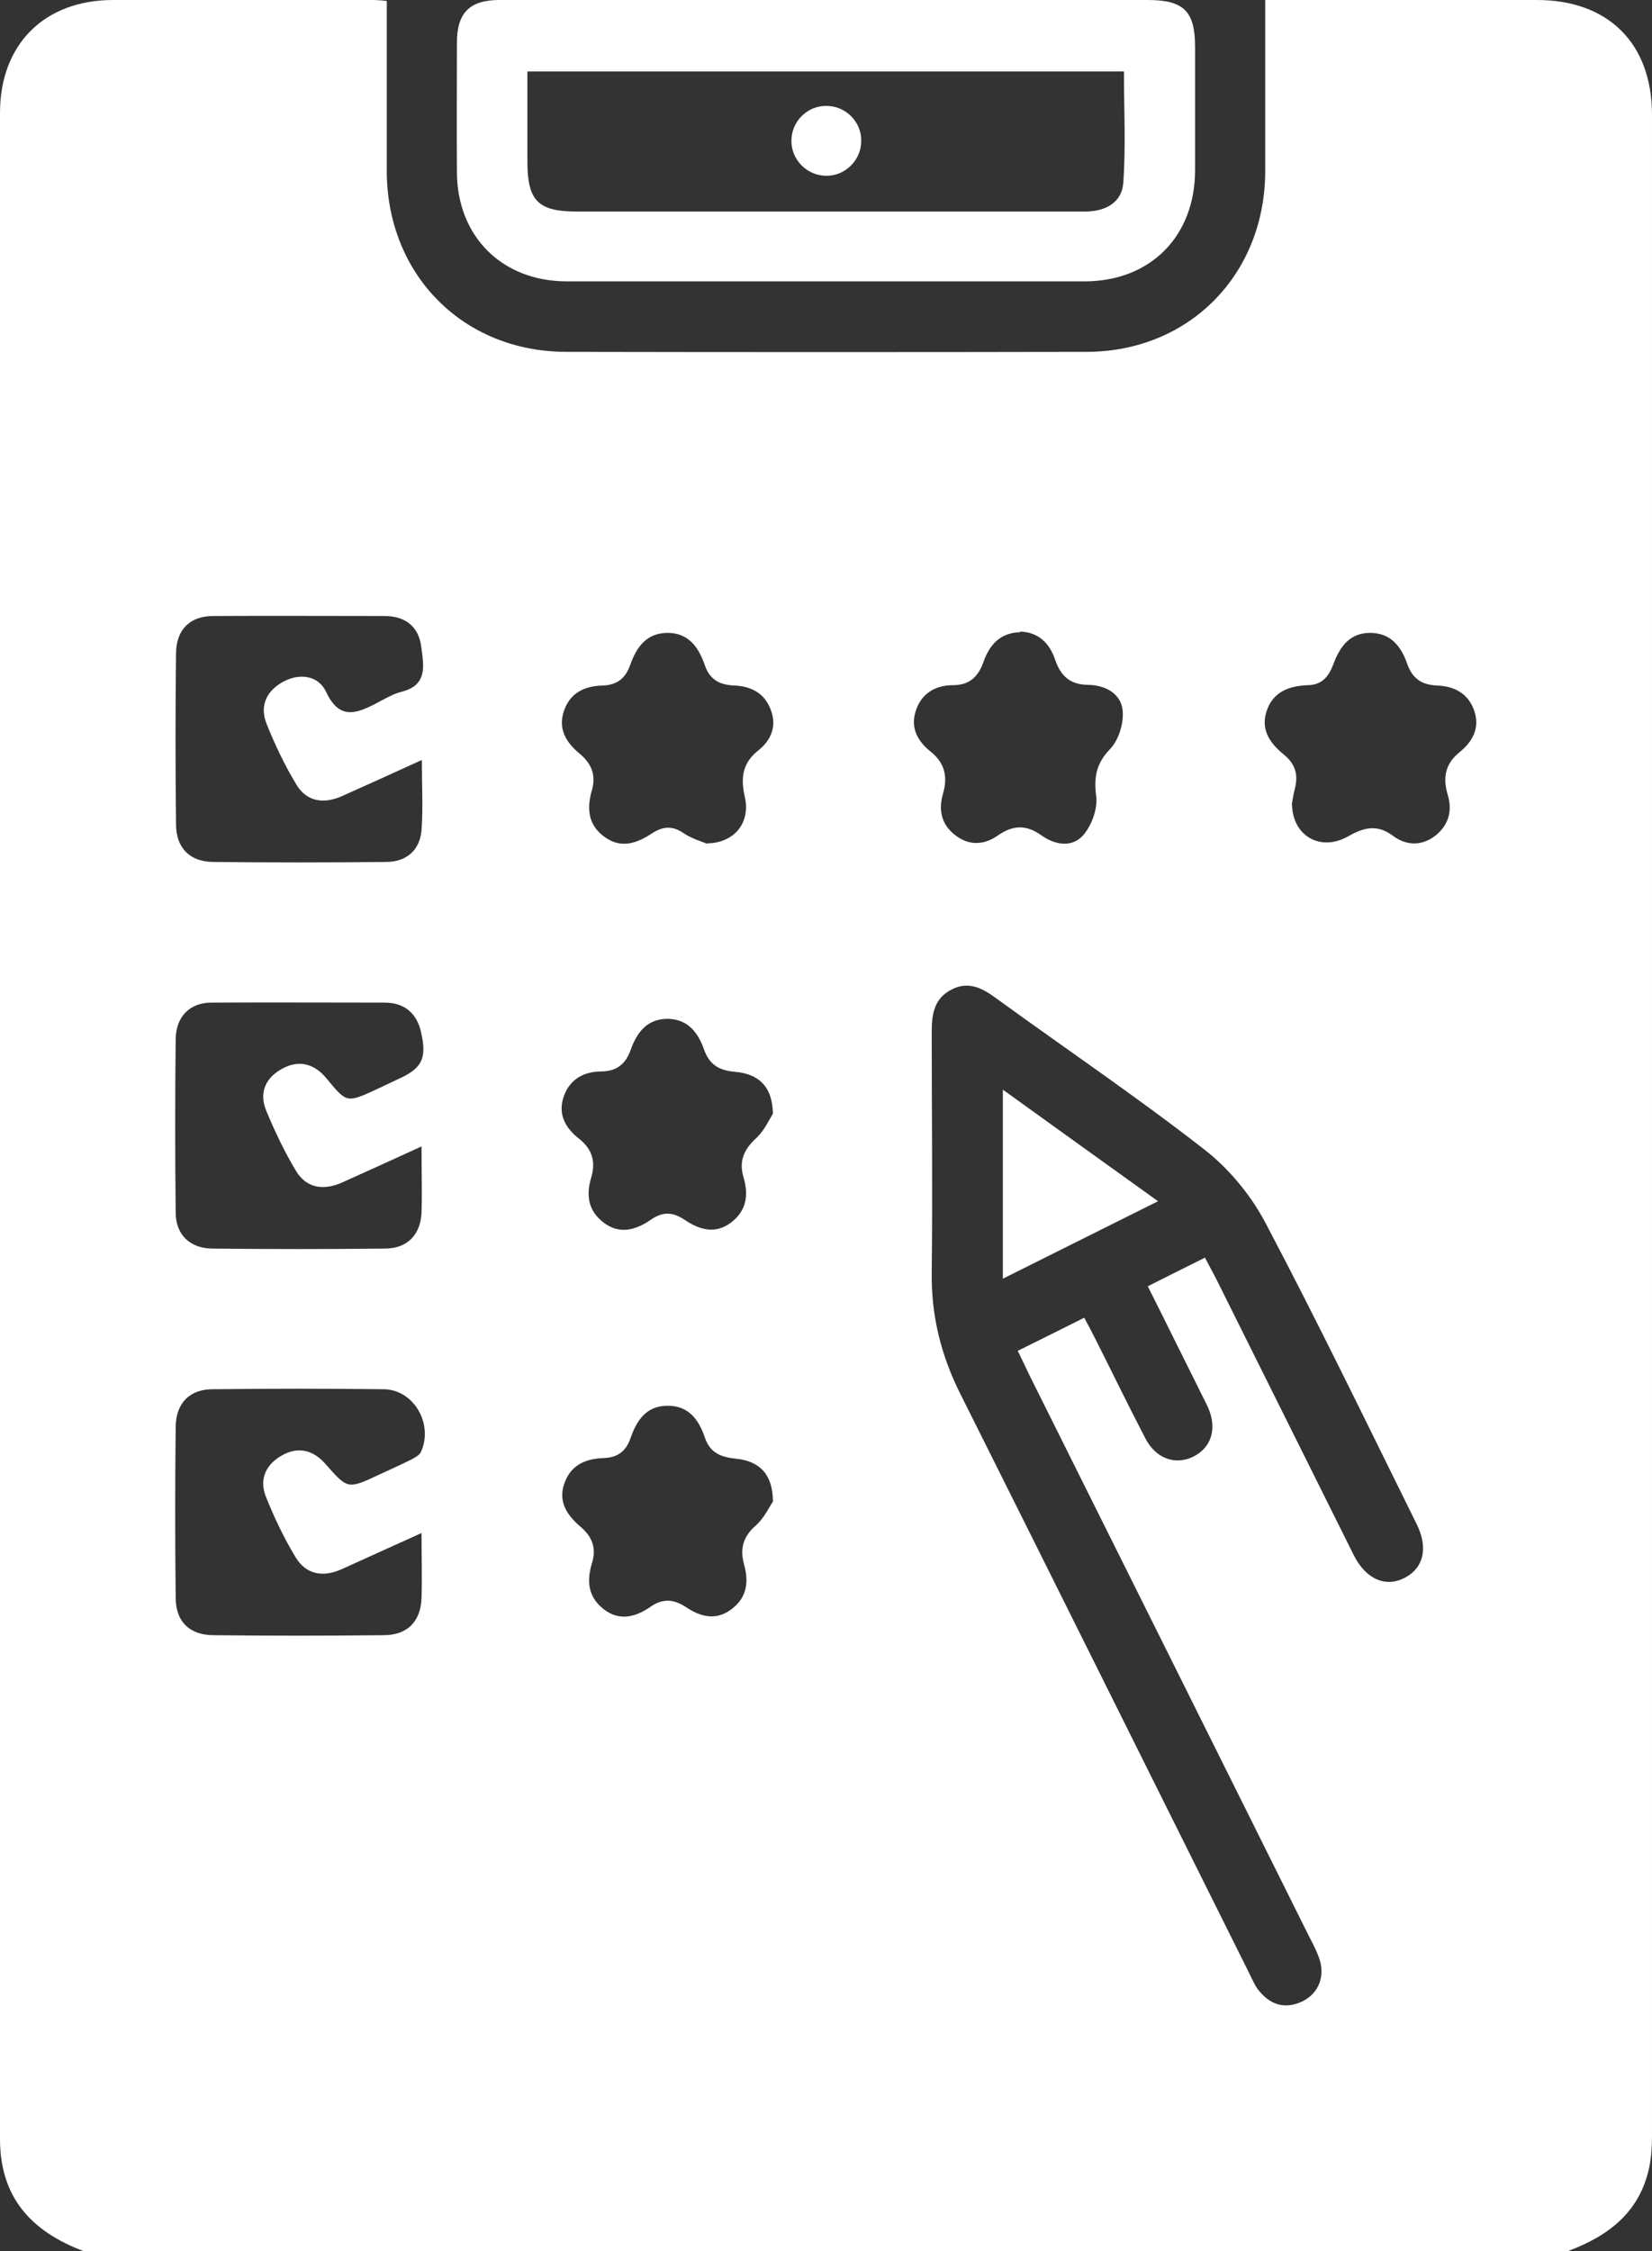 <?xml version="1.0" encoding="UTF-8"?>
<svg id="Layer_1" data-name="Layer 1" xmlns="http://www.w3.org/2000/svg" viewBox="0 0 49.93 68.01">
  <rect x="0" y="0" width="49.93" height="68.01" fill="#333333" stroke="none"/>
  <defs>
    <style>
      .cls-1 {
        fill: #fff;
      }
    </style>
  </defs>
  <path class="cls-1" d="M47.42,68.01H2.53c-1.57-.59-2.53-1.61-2.53-3.39V3.41C0,1.34,1.34,0,3.42,0h7.83c.19,0,.37,.02,.44,.03V5.2c.02,3.11,2.31,5.42,5.41,5.43,5.24,.01,10.49,.01,15.73,0,3.1,0,5.39-2.32,5.41-5.43,0-1.72,0-3.43,0-5.2h8.21c2.16,0,3.48,1.31,3.48,3.47v61.07c0,.31-.02,.62-.08,.92-.28,1.36-1.22,2.08-2.44,2.54h.01Zm-11.01-30.03c.14,.27,.26,.48,.37,.7,1.38,2.77,2.76,5.54,4.14,8.31,.37,.73,.97,.98,1.55,.67,.56-.3,.7-.9,.35-1.61-1.51-3.05-2.99-6.11-4.58-9.12-.44-.83-1.1-1.63-1.85-2.21-2.04-1.59-4.19-3.04-6.28-4.56-.41-.3-.83-.53-1.34-.27-.54,.27-.61,.75-.61,1.29,0,2.41,.03,4.83,0,7.24-.02,1.32,.28,2.53,.87,3.7,2.92,5.83,5.82,11.67,8.73,17.5,.08,.16,.15,.33,.25,.47,.35,.46,.79,.63,1.34,.38,.51-.24,.72-.78,.51-1.34-.09-.25-.22-.48-.34-.72-2.75-5.52-5.5-11.04-8.25-16.55-.17-.33-.32-.67-.51-1.05,.69-.34,1.33-.66,2.01-1,.13,.24,.23,.43,.33,.63,.51,1.01,1,2.02,1.52,3.02,.32,.61,.9,.81,1.44,.55,.55-.27,.73-.84,.46-1.47-.1-.22-.22-.44-.32-.65-.5-1-.99-2-1.51-3.03,.59-.3,1.12-.56,1.72-.86v-.02ZM12.75,22.96c-.85,.39-1.63,.74-2.41,1.09-.56,.25-1.08,.17-1.39-.36-.35-.58-.65-1.21-.9-1.84-.21-.55,.02-1,.54-1.27,.51-.26,1.05-.15,1.27,.33,.39,.83,.89,.66,1.49,.35,.25-.13,.51-.29,.78-.36,.82-.2,.67-.82,.6-1.37-.08-.61-.49-.92-1.11-.92-1.72,0-3.45-.01-5.17,0-.71,0-1.12,.41-1.13,1.12-.02,1.72-.02,3.45,0,5.17,0,.71,.41,1.13,1.11,1.14,1.75,.02,3.49,.02,5.24,0,.61,0,1.02-.35,1.07-.96,.05-.67,.01-1.35,.01-2.11h0Zm0,11.67c-.85,.39-1.62,.74-2.4,1.09-.55,.25-1.08,.19-1.4-.34-.35-.58-.65-1.21-.91-1.84-.22-.55,0-1,.52-1.27,.5-.26,.95-.12,1.3,.3,.62,.75,.61,.76,1.52,.34,.24-.11,.48-.23,.72-.34,.66-.31,.81-.61,.62-1.41-.13-.56-.51-.87-1.09-.87-1.75,0-3.49-.01-5.24,0-.66,0-1.07,.43-1.08,1.1-.02,1.75-.02,3.49,0,5.24,0,.66,.42,1.08,1.09,1.09,1.75,.02,3.49,.02,5.24,0,.67,0,1.07-.42,1.1-1.08,.02-.63,0-1.27,0-2h0Zm0,11.68c-.87,.39-1.65,.75-2.43,1.1-.56,.25-1.07,.16-1.39-.37-.35-.58-.65-1.21-.9-1.84-.2-.52,.01-.96,.49-1.23,.49-.28,.95-.16,1.31,.25,.68,.77,.67,.78,1.63,.33,.32-.15,.64-.29,.96-.45,.11-.06,.25-.13,.3-.23,.39-.84-.21-1.89-1.12-1.9-1.72-.02-3.45-.02-5.17,0-.7,0-1.11,.42-1.12,1.13-.02,1.72-.02,3.45,0,5.17,0,.71,.41,1.12,1.12,1.13,1.72,.02,3.45,.02,5.17,0,.71,0,1.11-.41,1.14-1.11,.02-.62,0-1.24,0-1.97h0Zm8.61-20.83c.85-.01,1.33-.64,1.15-1.41-.13-.58-.07-1.02,.41-1.4,.39-.31,.57-.74,.37-1.24-.19-.5-.6-.7-1.1-.72-.45-.02-.74-.18-.89-.62-.18-.52-.48-.97-1.12-.97s-.94,.43-1.13,.96c-.14,.4-.38,.61-.82,.63-.55,.01-1,.21-1.19,.78-.18,.54,.08,.95,.48,1.28,.36,.3,.5,.65,.37,1.1-.16,.55-.12,1.06,.39,1.42,.5,.36,.98,.18,1.42-.11,.34-.22,.62-.24,.96-.01,.25,.17,.55,.25,.7,.32h0Zm9.46-6.38c-.6,.02-.92,.39-1.1,.91-.16,.44-.42,.69-.92,.69-.53,0-.95,.25-1.12,.77-.17,.51,.05,.92,.44,1.23,.44,.35,.53,.77,.38,1.28-.14,.49-.05,.93,.37,1.25,.42,.33,.88,.3,1.29,.01,.46-.32,.86-.33,1.32,0,.41,.29,.93,.38,1.27-.02,.25-.3,.43-.79,.38-1.17-.07-.58,0-.98,.42-1.42,.26-.27,.42-.78,.38-1.17-.05-.51-.53-.76-1.03-.77-.55,0-.84-.26-1.01-.76s-.5-.83-1.06-.85v.02Zm8.23,5.21c.02,.94,.85,1.42,1.67,.97,.48-.27,.88-.4,1.38-.03,.4,.3,.87,.32,1.29-.01,.41-.33,.51-.77,.36-1.25-.15-.52-.06-.93,.38-1.28,.38-.31,.6-.72,.43-1.23-.18-.53-.6-.75-1.13-.77-.45-.02-.73-.2-.89-.63-.18-.53-.49-.96-1.13-.96s-.93,.45-1.12,.97c-.14,.36-.34,.6-.76,.61-.57,.02-1.06,.2-1.25,.79-.19,.58,.13,.99,.54,1.32,.33,.28,.42,.59,.32,1-.05,.19-.08,.39-.1,.51h0Zm-15.69,9.34c-.01-.8-.41-1.21-1.15-1.27-.48-.04-.77-.22-.93-.67-.18-.51-.48-.91-1.08-.93-.64-.01-.95,.41-1.14,.94-.15,.42-.41,.64-.88,.65-.52,0-.95,.22-1.14,.75-.19,.54,.05,.96,.46,1.28,.4,.32,.51,.69,.37,1.17-.16,.53-.1,1.01,.38,1.37,.49,.37,.98,.21,1.42-.09,.36-.25,.66-.24,1.02,0,.44,.3,.93,.45,1.41,.08,.47-.36,.53-.84,.37-1.37-.14-.48,.01-.83,.38-1.17,.26-.24,.41-.59,.51-.74Zm0,11.71c0-.8-.39-1.22-1.11-1.29-.46-.05-.79-.17-.95-.65-.18-.53-.49-.96-1.13-.95-.64,0-.93,.45-1.11,.97-.14,.41-.4,.6-.83,.61-.52,.02-.96,.2-1.16,.73-.22,.57,.06,.99,.47,1.34,.37,.31,.49,.66,.35,1.11-.16,.53-.12,1.01,.35,1.38,.48,.38,.97,.24,1.41-.06,.38-.27,.71-.24,1.08,0,.43,.29,.89,.42,1.36,.08,.48-.35,.55-.82,.4-1.36-.13-.47-.04-.84,.35-1.18,.26-.23,.42-.58,.53-.74h-.01Z"/>
  <path class="cls-1" d="M25,0h9.69c1.09,0,1.43,.34,1.43,1.42v3.72c0,1.99-1.34,3.35-3.32,3.36h-15.67c-1.95,0-3.31-1.35-3.32-3.29-.01-1.31,0-2.61,0-3.92C13.81,.39,14.19,0,15.1,0h9.9ZM15.94,2.16v2.72c0,1.18,.32,1.51,1.48,1.51h15.38c.61,0,1.11-.27,1.15-.87,.08-1.11,.02-2.23,.02-3.36,0,0-18.03,0-18.03,0Z"/>
  <path class="cls-1" d="M30.31,38.63v-5.71c1.58,1.14,3.09,2.22,4.69,3.37-1.6,.8-3.11,1.55-4.69,2.34Z"/>
  <path class="cls-1" d="M26.03,4.26c0,.58-.49,1.06-1.06,1.05-.58,0-1.06-.49-1.05-1.06,0-.58,.48-1.06,1.06-1.05,.58,0,1.06,.48,1.05,1.06Z"/>
</svg>